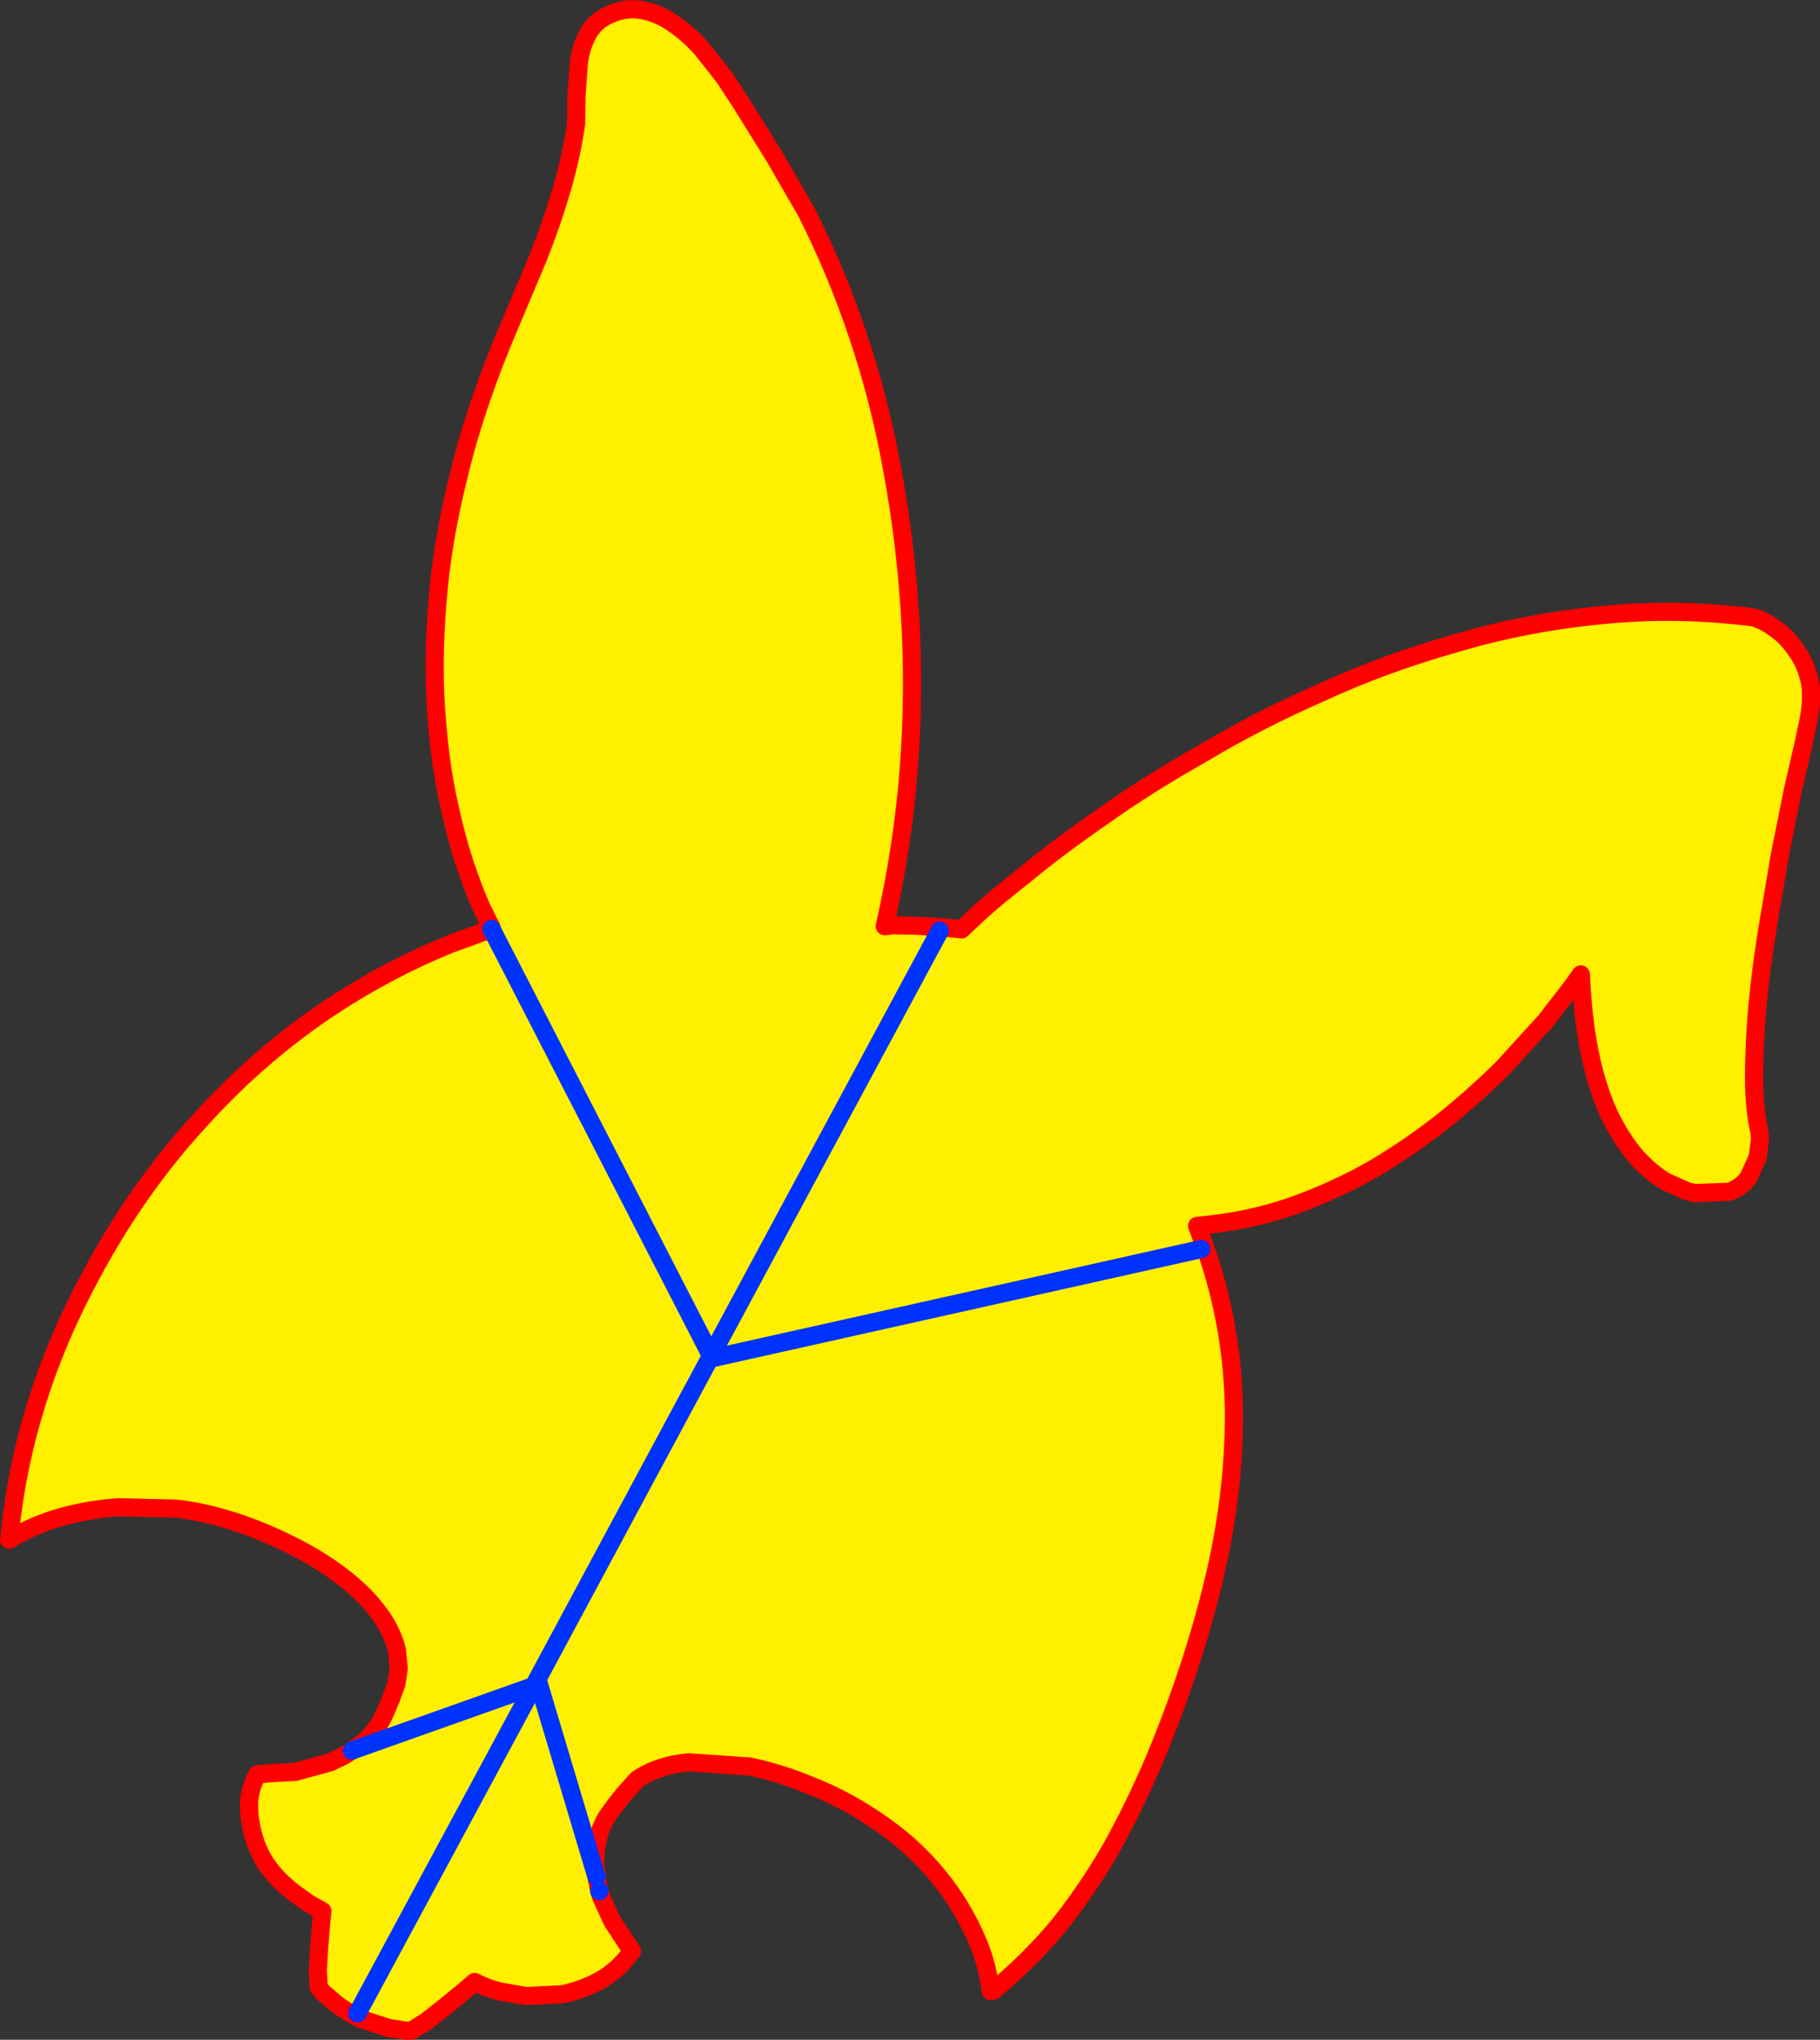 <?xml version="1.0" encoding="UTF-8" standalone="no"?>
<svg xmlns:xlink="http://www.w3.org/1999/xlink" height="224.3px" width="200.15px" xmlns="http://www.w3.org/2000/svg">
  <rect width="100%" height="100%" fill="#333333" stroke="none"/>
  <g transform="matrix(1.0, 0.0, 0.0, 1.0, -283.35, -132.55)">
    <path d="M349.25 340.5 L349.5 341.25 350.7 343.85 351.75 345.45 352.85 347.1 352.55 347.5 Q351.25 349.25 349.3 350.35 347.35 351.4 345.2 351.85 L341.2 352.05 338.35 351.55 Q336.9 351.2 335.55 350.5 L334.2 351.65 332.25 353.25 330.2 354.85 328.6 355.85 327.95 355.85 326.05 355.55 323.0 354.55 Q321.15 353.6 320.2 352.8 L318.75 351.55 318.4 351.05 318.3 349.2 318.45 346.7 318.65 344.25 318.8 342.7 317.3 341.85 317.15 341.75 315.95 340.9 Q313.9 339.4 312.6 337.5 311.3 335.5 310.9 332.95 310.7 331.95 310.75 330.6 310.85 329.2 311.65 327.65 L313.75 327.5 315.8 327.4 319.65 326.35 321.2 325.6 322.05 325.05 323.5 324.0 Q325.2 322.4 326.0 320.15 L326.35 319.35 326.95 317.7 327.2 316.05 327.0 314.0 Q326.6 312.4 325.65 310.85 324.05 308.35 321.4 306.25 318.7 304.1 315.45 302.5 312.2 300.85 308.9 299.8 305.55 298.75 302.7 298.45 L296.45 298.3 Q293.25 298.5 290.15 299.35 287.1 300.2 284.35 301.85 L284.4 301.7 Q285.05 294.4 287.3 287.1 289.55 279.8 293.4 272.7 298.45 263.25 305.25 255.85 312.0 248.35 320.1 243.05 326.15 239.1 332.75 236.4 L337.4 234.7 337.45 234.65 336.65 233.05 Q335.85 231.5 334.8 228.5 333.7 225.45 332.75 221.1 331.75 216.75 331.35 211.15 330.9 205.55 331.45 198.85 331.95 192.1 333.9 184.4 335.8 176.65 339.55 167.95 L342.5 160.95 Q344.0 157.2 345.1 153.45 346.2 149.7 346.7 146.2 L346.75 143.05 347.0 139.55 Q347.2 137.75 348.0 136.3 348.8 134.8 350.5 134.1 352.35 133.3 354.15 133.7 355.9 134.05 357.55 135.25 359.15 136.35 360.55 137.95 L363.0 141.05 364.8 143.8 368.5 149.75 372.0 155.8 Q375.35 162.4 377.75 169.6 380.15 176.75 381.5 184.35 382.9 191.95 383.4 199.75 383.95 208.35 383.3 217.0 382.65 225.55 380.65 234.4 L381.5 234.3 384.25 234.35 387.25 234.55 389.1 234.75 390.95 233.0 Q392.8 231.3 396.3 228.55 399.75 225.7 404.65 222.3 409.5 218.85 415.6 215.4 421.6 211.8 428.65 208.7 435.6 205.5 443.4 203.3 451.1 201.0 459.45 200.2 467.7 199.35 476.3 200.45 L477.15 200.8 Q477.9 201.15 479.0 202.0 480.05 202.8 481.0 204.25 481.95 205.55 482.4 207.6 482.75 209.6 482.1 212.4 L481.7 214.3 480.55 219.3 479.1 226.5 477.7 234.8 Q477.0 239.15 476.6 243.35 476.25 247.5 476.25 251.05 476.25 254.55 476.85 257.05 L476.9 257.85 476.65 259.8 475.65 262.0 Q474.95 263.05 473.55 263.6 L469.75 263.75 468.9 263.55 466.65 262.55 Q465.3 261.8 463.75 260.25 462.2 258.65 460.8 256.05 459.35 253.35 458.4 249.35 457.45 245.3 457.2 239.7 L456.2 241.1 453.3 244.85 448.65 249.95 Q445.9 252.7 442.35 255.6 438.8 258.45 434.55 261.0 430.3 263.45 425.4 265.2 420.45 266.9 415.0 267.35 L415.95 269.9 Q418.95 278.55 419.05 287.8 419.1 297.0 416.75 306.65 414.4 316.3 410.2 326.3 407.9 331.65 405.35 336.15 402.75 340.6 399.7 344.4 396.55 348.15 392.6 351.45 L392.3 351.5 Q391.95 348.55 390.8 345.9 389.6 343.1 387.85 340.6 386.05 338.05 383.85 336.0 381.8 334.05 378.9 332.2 376.0 330.3 372.6 328.95 369.15 327.5 365.75 326.8 L359.1 326.35 Q355.9 326.6 353.45 328.2 L352.05 329.75 351.05 331.0 350.65 331.55 Q349.5 333.0 349.1 334.75 348.7 336.4 348.85 338.1 L348.95 338.95 349.2 340.2 349.25 340.45 349.25 340.5 M322.05 325.05 L342.05 317.95 342.45 317.2 361.55 281.65 337.4 234.7 361.55 281.65 342.45 317.2 348.95 338.95 342.45 317.2 342.05 317.95 322.65 353.95 342.05 317.95 322.05 325.05 M415.45 269.9 L361.7 281.9 361.55 281.65 386.7 234.9 361.55 281.65 361.7 281.9 415.45 269.9" fill="#fff000" fill-rule="evenodd" stroke="none"/>
    <path d="M349.25 340.5 L349.5 341.25 350.7 343.85 351.75 345.45 352.85 347.1 352.55 347.5 Q351.25 349.25 349.3 350.35 347.35 351.4 345.2 351.85 L341.2 352.05 338.35 351.55 Q336.9 351.2 335.55 350.5 L334.2 351.65 332.25 353.25 330.2 354.85 328.6 355.85 327.95 355.85 326.05 355.55 323.0 354.55 Q321.15 353.6 320.2 352.8 L318.75 351.55 318.4 351.05 318.3 349.2 318.45 346.7 318.65 344.25 318.8 342.7 317.3 341.85 317.15 341.75 315.95 340.9 Q313.9 339.4 312.6 337.5 311.3 335.5 310.9 332.95 310.7 331.95 310.75 330.6 310.85 329.2 311.65 327.65 L313.75 327.5 315.8 327.4 319.65 326.35 321.2 325.6 322.05 325.05 323.5 324.0 Q325.2 322.4 326.0 320.15 L326.35 319.35 326.95 317.7 327.2 316.05 327.0 314.0 Q326.6 312.4 325.65 310.85 324.05 308.35 321.4 306.25 318.7 304.1 315.45 302.5 312.2 300.85 308.9 299.8 305.55 298.75 302.7 298.45 L296.45 298.3 Q293.25 298.5 290.15 299.35 287.1 300.2 284.35 301.85 L284.4 301.7 Q285.05 294.4 287.3 287.1 289.55 279.8 293.4 272.7 298.45 263.25 305.25 255.85 312.0 248.35 320.1 243.05 326.15 239.1 332.75 236.4 L337.4 234.7 337.45 234.65 336.65 233.05 Q335.85 231.5 334.8 228.5 333.7 225.45 332.75 221.1 331.75 216.75 331.35 211.15 330.9 205.55 331.45 198.85 331.95 192.1 333.9 184.4 335.8 176.65 339.55 167.95 L342.5 160.95 Q344.0 157.2 345.1 153.45 346.2 149.7 346.7 146.2 L346.75 143.05 347.0 139.55 Q347.2 137.75 348.0 136.3 348.8 134.8 350.5 134.1 352.35 133.3 354.15 133.7 355.9 134.05 357.55 135.25 359.15 136.35 360.55 137.95 L363.0 141.05 364.8 143.8 368.5 149.75 372.0 155.8 Q375.35 162.4 377.75 169.6 380.15 176.75 381.5 184.35 382.9 191.95 383.4 199.75 383.95 208.35 383.3 217.0 382.65 225.55 380.65 234.4 L381.5 234.3 384.25 234.35 387.25 234.55 389.1 234.75 390.95 233.0 Q392.8 231.3 396.3 228.55 399.75 225.7 404.65 222.3 409.5 218.85 415.6 215.4 421.6 211.8 428.65 208.7 435.6 205.5 443.4 203.3 451.1 201.0 459.45 200.2 467.7 199.35 476.3 200.45 L477.15 200.8 Q477.9 201.15 479.0 202.0 480.05 202.8 481.0 204.25 481.95 205.55 482.4 207.6 482.75 209.6 482.1 212.4 L481.7 214.3 480.55 219.3 479.1 226.5 477.7 234.8 Q477.0 239.15 476.6 243.35 476.25 247.5 476.25 251.05 476.25 254.55 476.85 257.05 L476.9 257.85 476.65 259.8 475.65 262.0 Q474.95 263.05 473.55 263.6 L469.75 263.75 468.9 263.55 466.65 262.55 Q465.3 261.8 463.75 260.25 462.2 258.65 460.8 256.05 459.35 253.35 458.4 249.35 457.45 245.3 457.2 239.7 L456.2 241.1 453.3 244.85 448.65 249.95 Q445.9 252.7 442.35 255.6 438.8 258.45 434.55 261.0 430.3 263.45 425.4 265.2 420.45 266.9 415.0 267.35 L415.95 269.9 Q418.95 278.55 419.05 287.8 419.1 297.0 416.75 306.65 414.4 316.3 410.2 326.3 407.9 331.65 405.35 336.15 402.75 340.6 399.7 344.4 396.55 348.15 392.6 351.45 M392.3 351.5 Q391.95 348.55 390.8 345.9 389.6 343.1 387.85 340.6 386.05 338.05 383.85 336.0 381.8 334.05 378.9 332.2 376.0 330.3 372.6 328.95 369.15 327.5 365.75 326.8 L359.1 326.35 Q355.9 326.6 353.45 328.2 L352.05 329.75 351.05 331.0 350.65 331.55 Q349.5 333.0 349.1 334.75 348.7 336.4 348.85 338.1 L348.95 338.95 349.2 340.2 349.25 340.45" fill="none" stroke="#ff0000" stroke-linecap="round" stroke-linejoin="round" stroke-width="2.0"/>
    <path d="M349.25 340.45 L349.25 340.5 M386.7 234.9 L361.55 281.65 361.7 281.9 415.45 269.9 M337.4 234.7 L361.55 281.65 342.45 317.2 348.95 338.95 M342.45 317.2 L342.05 317.95 322.65 353.95 M342.05 317.95 L322.05 325.05" fill="none" stroke="#0032ff" stroke-linecap="round" stroke-linejoin="round" stroke-width="2.0"/>
  </g>
</svg>
